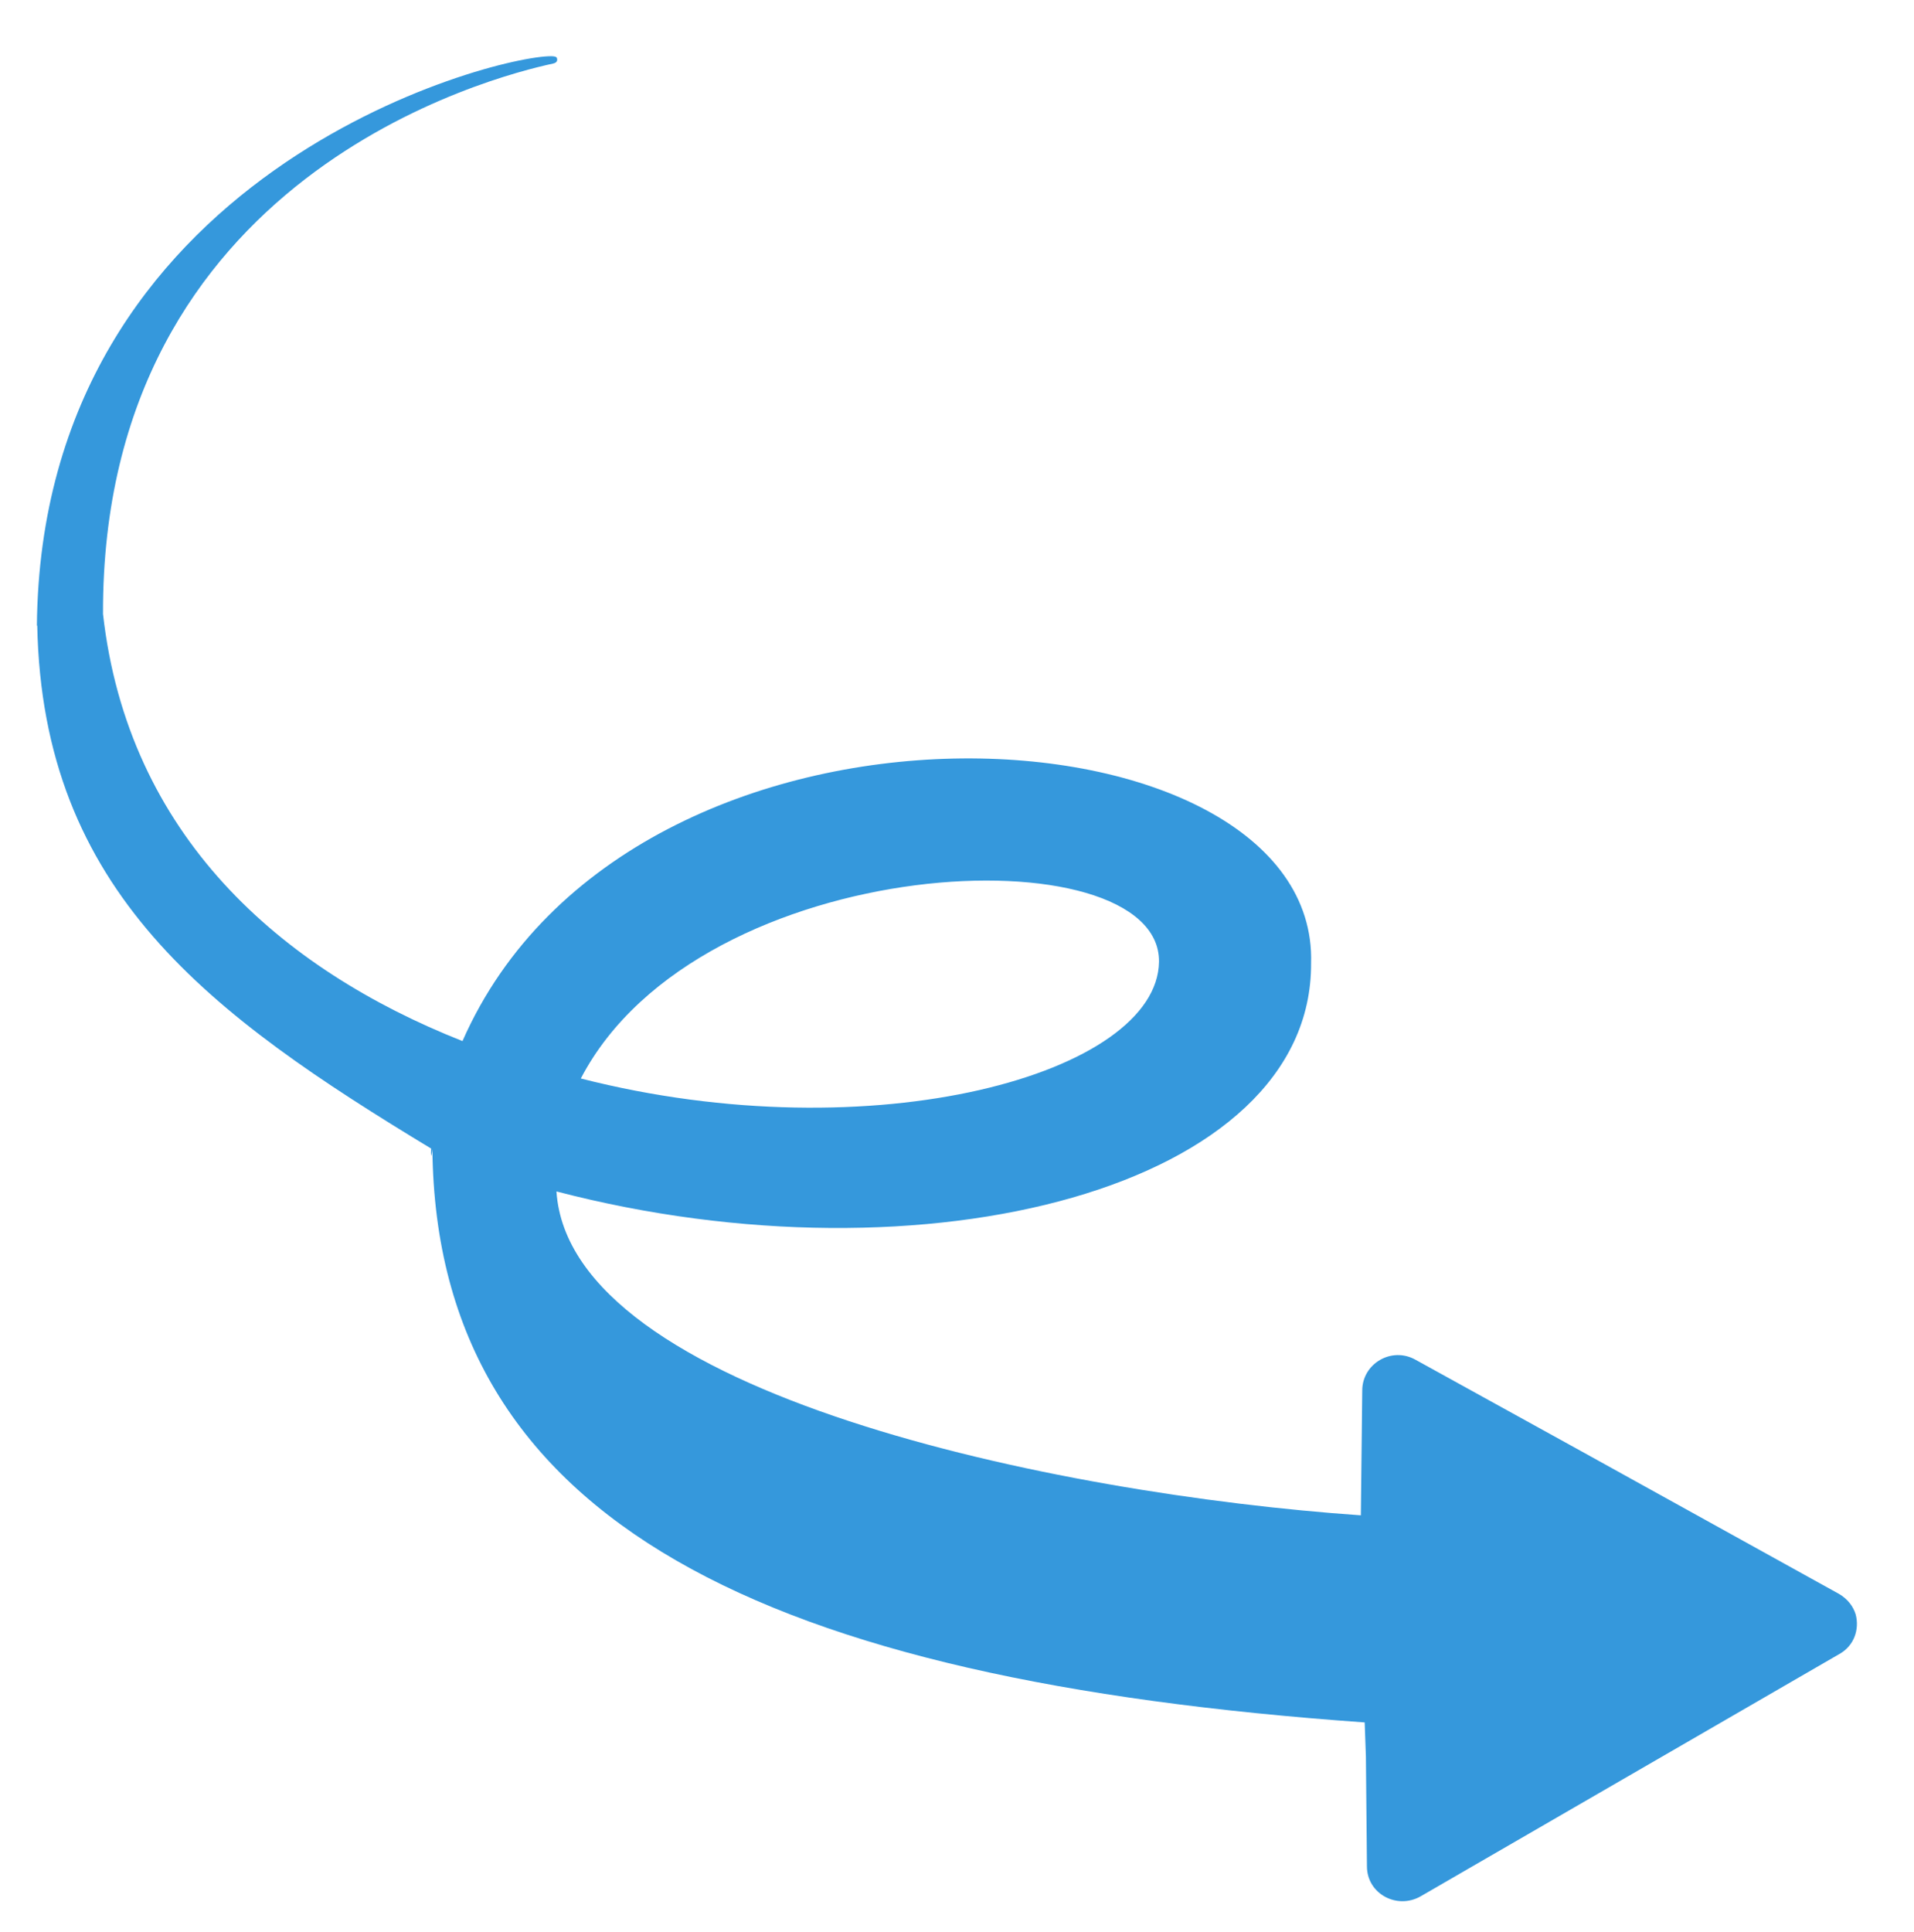 <?xml version="1.0"?>
<svg width="110" height="111" xmlns="http://www.w3.org/2000/svg" xmlns:svg="http://www.w3.org/2000/svg">
 <g class="layer">
  <title>Layer 1</title>
  <path d="m2.12,35.97c0.23,-26.08 26.2,-32.77 29.56,-32.74c0.36,0 0.33,0.13 0.33,0.13c0,0 0.09,0.22 -0.21,0.29c-3.46,0.74 -25.96,6.44 -25.88,31.63c1.43,12.68 10.14,20.38 20.66,24.54c9.75,-22.17 49.24,-19.63 48.77,-4.46c0.05,12.89 -22.18,18.63 -43.37,13.1c0.77,11.6 28.66,17.39 46.23,18.61l0.08,-7.17c0,-1.55 1.69,-2.54 3.06,-1.77l9.48,5.23l14.85,8.22c0.5,0.29 0.83,0.72 0.97,1.19c0.22,0.84 -0.08,1.79 -0.94,2.27l-24.06,13.92c-1.36,0.78 -3.09,-0.14 -3.09,-1.72l-0.06,-6.29l-0.07,-1.98c-34.28,-2.43 -53.35,-11.39 -53.58,-32.93c-0.18,1.3 -0.01,-1.43 0,0c-12.8,-7.74 -22.41,-14.8 -22.71,-30.11l-0.02,0.04zm64.49,19.29c0.07,-7.46 -26.35,-6.49 -33.23,6.71c16.86,4.3 33.14,-0.29 33.23,-6.71z" fill="#3598DC" id="svg_1"/>
 </g>
</svg>